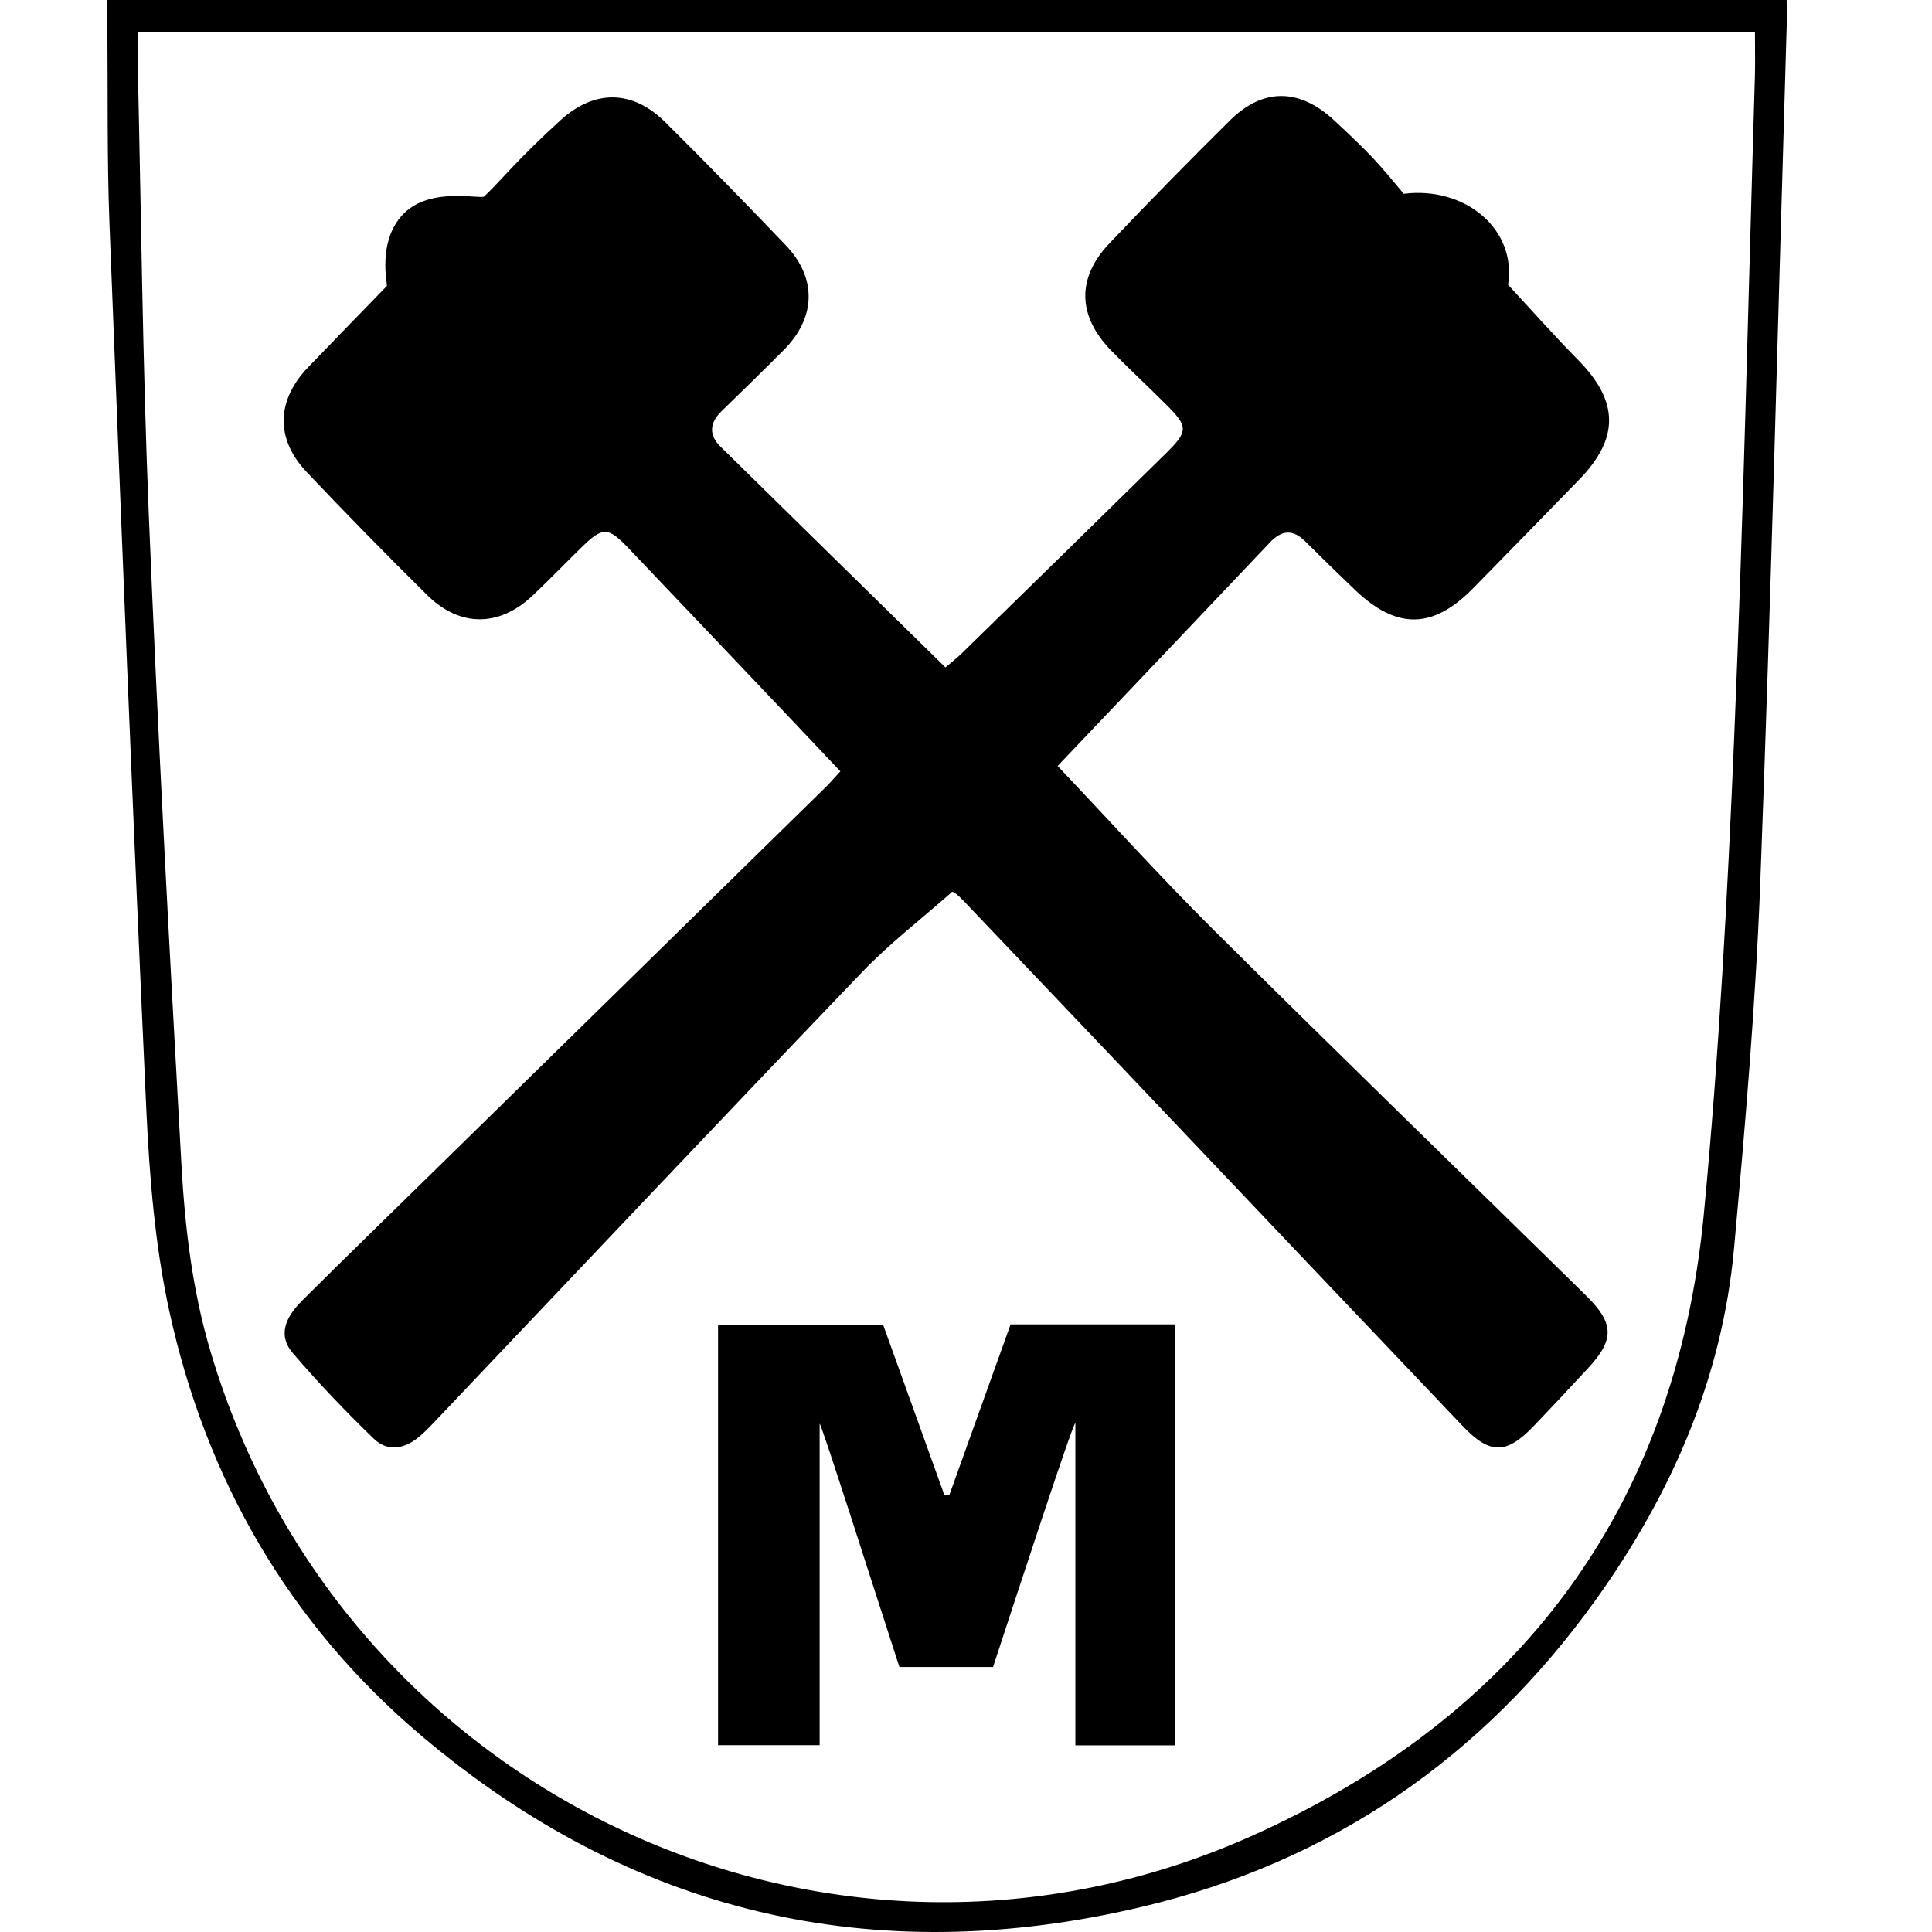 <svg width="36" height="36" viewBox="0 0 36 36" fill="none" xmlns="http://www.w3.org/2000/svg">
<g clip-path="url(#clip0_1617_74927)">
<path d="M33.292 0H2C2 0.196 2 0.366 2.001 0.536C2.011 1.749 1.993 2.965 2.04 4.176C2.255 9.681 2.473 15.185 2.727 20.688C2.786 21.944 2.889 23.217 3.157 24.441C3.842 27.572 5.386 30.252 7.839 32.332C11.76 35.656 16.268 36.714 21.268 35.534C24.797 34.701 27.62 32.758 29.73 29.817C31.138 27.855 32.093 25.684 32.312 23.253C32.518 20.981 32.715 18.703 32.801 16.424C33.002 11.127 33.133 5.827 33.291 0.528C33.297 0.358 33.292 0.189 33.292 0ZM32.7 1.428C32.577 5.515 32.489 9.603 32.316 13.688C32.191 16.671 32.032 19.655 31.748 22.627C31.222 28.124 28.287 31.995 23.309 34.217C15.466 37.718 6.377 33.43 3.927 25.198C3.585 24.054 3.447 22.882 3.381 21.705C3.156 17.671 2.938 13.637 2.773 9.6C2.657 6.776 2.63 3.948 2.565 1.122C2.561 0.964 2.564 0.806 2.564 0.597H32.701C32.701 0.892 32.707 1.161 32.7 1.428Z" fill="black"/>
<path d="M29.56 24.148C30.079 24.658 30.084 24.962 29.596 25.489C29.26 25.853 28.922 26.214 28.579 26.572C28.071 27.102 27.765 27.108 27.256 26.574C25.077 24.285 22.902 21.99 20.726 19.698C19.802 18.726 18.878 17.754 17.952 16.783C17.856 16.681 17.748 16.59 17.731 16.627C17.172 17.122 16.573 17.582 16.057 18.121C13.405 20.887 10.775 23.674 8.136 26.453C8.026 26.568 7.917 26.687 7.793 26.786C7.52 27.008 7.212 27.048 6.965 26.808C6.438 26.3 5.93 25.767 5.454 25.21C5.197 24.909 5.279 24.584 5.629 24.236C6.466 23.403 7.314 22.579 8.158 21.752C10.564 19.394 12.971 17.036 15.376 14.677C15.466 14.589 15.548 14.492 15.659 14.373C15.345 14.041 15.041 13.717 14.735 13.396C13.724 12.331 12.713 11.265 11.699 10.202C11.329 9.816 11.228 9.817 10.842 10.193C10.533 10.494 10.234 10.805 9.921 11.101C9.302 11.684 8.57 11.69 7.963 11.091C7.202 10.34 6.453 9.575 5.717 8.799C5.127 8.177 5.149 7.46 5.744 6.841C6.219 6.346 6.698 5.855 7.209 5.329C7.224 5.314 7.019 4.483 7.525 3.978C8.031 3.473 8.962 3.719 9.023 3.66C9.186 3.505 9.301 3.376 9.45 3.218C9.766 2.88 10.098 2.555 10.44 2.244C11.076 1.663 11.785 1.67 12.395 2.275C13.154 3.029 13.901 3.794 14.64 4.568C15.226 5.182 15.206 5.916 14.607 6.519C14.224 6.904 13.836 7.283 13.446 7.661C13.221 7.88 13.203 8.104 13.428 8.325C14.816 9.69 16.206 11.053 17.617 12.436C17.729 12.34 17.828 12.265 17.915 12.18C19.182 10.941 20.45 9.702 21.714 8.459C22.147 8.033 22.146 7.953 21.725 7.534C21.386 7.195 21.033 6.87 20.7 6.527C20.077 5.883 20.06 5.179 20.673 4.534C21.41 3.759 22.159 2.995 22.919 2.243C23.537 1.632 24.217 1.643 24.863 2.245C25.109 2.474 25.354 2.703 25.584 2.946C25.802 3.178 26.001 3.429 26.157 3.611C27.292 3.468 28.265 4.262 28.101 5.307C28.558 5.8 28.97 6.266 29.406 6.708C30.167 7.479 30.179 8.166 29.419 8.944C28.761 9.619 28.105 10.295 27.444 10.967C26.695 11.727 26.023 11.733 25.248 10.991C24.936 10.693 24.627 10.392 24.322 10.088C24.093 9.86 23.886 9.873 23.666 10.105C22.327 11.519 20.985 12.928 19.707 14.273C20.707 15.327 21.638 16.358 22.622 17.336C24.922 19.62 27.248 21.877 29.561 24.148H29.56Z" fill="black"/>
<path d="M21.889 24.678V32.522H20.038V26.516C19.995 26.506 18.977 29.622 18.504 31.062H16.759C16.297 29.645 15.306 26.525 15.273 26.529V32.519H13.38V24.689H16.457C16.83 25.726 17.214 26.793 17.598 27.86L17.69 27.857C18.07 26.8 18.448 25.743 18.831 24.678H21.889Z" fill="black"/>
</g>
<defs>
<clipPath id="clip0_1617_74927">
<rect width="36" height="36" fill="white"/>
</clipPath>
</defs>
</svg>
